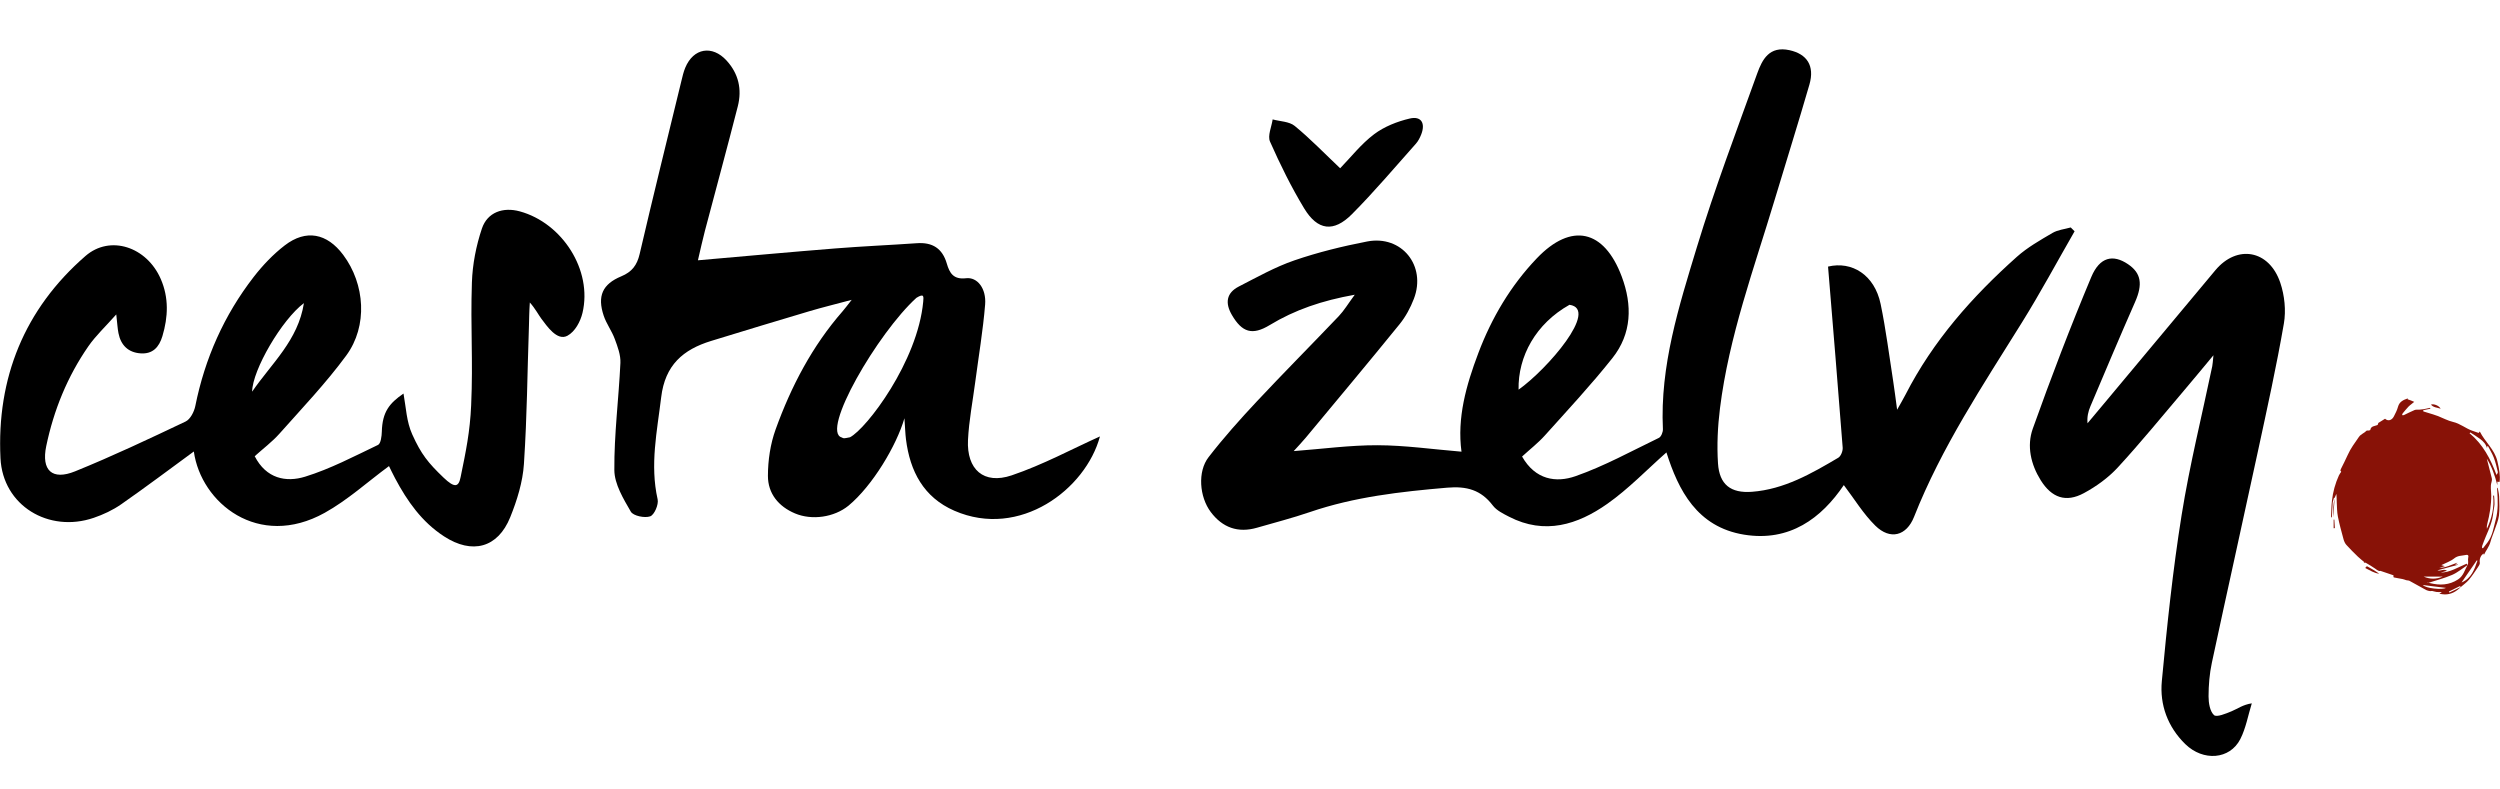 <svg width="152" height="48" viewBox="0 0 152 48" fill="none" xmlns="http://www.w3.org/2000/svg">
<path fill-rule="evenodd" clip-rule="evenodd" d="M148.518 35.058H147.362C147.741 35.221 148.116 35.227 148.518 35.058ZM148.714 35.744C148.268 35.689 147.802 35.631 147.304 35.569C147.513 35.782 148.484 35.874 148.714 35.744ZM150.629 34.094C150.616 34.086 150.603 34.077 150.59 34.069C150.282 34.515 149.974 34.962 149.661 35.416C150.259 35.168 150.442 34.63 150.629 34.094ZM151.21 27.251C151.148 27 150.981 26.83 150.788 26.687C150.598 26.546 150.395 26.423 150.198 26.293C150.182 26.309 150.166 26.326 150.15 26.342C150.962 27.013 151.426 27.9 151.787 28.876C151.828 28.817 151.881 28.744 151.867 28.687C151.798 28.396 151.73 28.103 151.624 27.825C151.531 27.58 151.388 27.355 151.268 27.121C151.253 27.128 151.238 27.135 151.223 27.142C151.218 27.179 151.214 27.215 151.21 27.251ZM147.606 35.449C147.602 35.438 147.598 35.428 147.594 35.418C147.643 35.43 147.693 35.441 147.742 35.453C148.342 35.6 148.914 35.58 149.453 35.227C149.785 35.01 149.859 34.64 150.035 34.333C150.099 34.223 150.033 34.045 150.067 33.908C150.116 33.717 150 33.724 149.892 33.747C149.666 33.795 149.436 33.773 149.223 33.945C148.999 34.127 148.703 34.223 148.429 34.361C148.504 34.381 148.565 34.398 148.65 34.421C148.516 34.461 148.414 34.492 148.312 34.523C148.711 34.526 149.047 34.33 149.413 34.209C149.375 34.245 149.336 34.28 149.27 34.341C149.347 34.33 149.39 34.323 149.433 34.317C149.434 34.325 149.436 34.334 149.437 34.342C149.039 34.449 148.641 34.556 148.196 34.676C148.414 34.739 148.576 34.56 148.775 34.705C148.627 34.748 148.508 34.782 148.39 34.816C148.973 34.804 149.456 34.484 149.974 34.271C149.989 34.3 150.003 34.33 150.018 34.359C149.71 34.561 149.422 34.811 149.089 34.954C148.612 35.16 148.102 35.287 147.606 35.449ZM149.623 35.686C149.347 35.962 149.03 36.15 148.626 36.141C148.527 36.139 148.429 36.116 148.308 36.099C148.363 36.068 148.402 36.047 148.441 36.025C148.44 36.015 148.439 36.005 148.438 35.995C148.341 35.995 148.244 36.004 148.149 35.993C148.055 35.982 147.964 35.947 147.871 35.93C147.831 35.923 147.786 35.948 147.746 35.94C147.665 35.925 147.579 35.911 147.508 35.873C147.169 35.69 146.836 35.496 146.495 35.314C146.439 35.284 146.359 35.297 146.295 35.275C146.222 35.251 146.15 35.221 146.075 35.206C145.899 35.171 145.721 35.146 145.546 35.107C145.523 35.102 145.512 35.044 145.524 34.978C145.278 34.895 145.032 34.811 144.726 34.707C144.642 34.75 144.53 34.658 144.406 34.57C144.226 34.443 144.035 34.331 143.844 34.22C143.812 34.201 143.76 34.217 143.716 34.217C143.726 34.203 143.736 34.188 143.746 34.174C143.615 34.063 143.478 33.959 143.355 33.84C143.117 33.608 142.878 33.375 142.657 33.127C142.574 33.035 142.519 32.906 142.486 32.785C142.362 32.328 142.235 31.87 142.143 31.405C142.087 31.12 142.09 30.824 142.074 30.532C142.065 30.364 142.073 30.195 142.048 30.029C142.013 30.114 141.977 30.201 141.942 30.287L141.945 30.29C141.934 30.277 141.923 30.264 141.911 30.251C141.882 30.361 141.835 30.47 141.825 30.582C141.802 30.843 141.797 31.106 141.784 31.368C141.783 31.396 141.777 31.425 141.774 31.453C141.759 31.453 141.743 31.452 141.728 31.451C141.745 31.116 141.745 30.779 141.782 30.446C141.842 29.909 141.984 29.391 142.209 28.898C142.229 28.854 142.261 28.815 142.285 28.772C142.311 28.725 142.392 28.682 142.294 28.621C142.286 28.616 142.316 28.539 142.335 28.498C142.469 28.222 142.614 27.951 142.737 27.67C142.913 27.27 143.173 26.926 143.419 26.569C143.544 26.388 143.748 26.336 143.885 26.188C143.906 26.166 143.968 26.185 144.01 26.178C144.046 26.171 144.109 26.158 144.113 26.14C144.155 25.898 144.368 25.914 144.531 25.849C144.57 25.834 144.595 25.78 144.596 25.719C144.734 25.632 144.873 25.546 145.011 25.459C145.182 25.622 145.421 25.566 145.547 25.319C145.643 25.131 145.743 24.94 145.797 24.738C145.884 24.416 146.129 24.313 146.397 24.222C146.393 24.24 146.389 24.259 146.386 24.277C146.45 24.3 146.514 24.322 146.578 24.346C146.647 24.374 146.716 24.404 146.785 24.433C146.733 24.475 146.68 24.516 146.629 24.559C146.562 24.614 146.49 24.664 146.432 24.727C146.31 24.858 146.195 24.996 146.081 25.135C146.059 25.162 146.058 25.205 146.047 25.24C146.083 25.241 146.125 25.253 146.154 25.239C146.373 25.137 146.586 25.02 146.81 24.929C146.894 24.894 147 24.915 147.096 24.907C147.183 24.901 147.27 24.895 147.355 24.88C147.488 24.856 147.619 24.824 147.751 24.796C147.756 24.814 147.76 24.832 147.765 24.851C147.622 24.88 147.478 24.909 147.335 24.938C147.336 24.963 147.337 24.988 147.338 25.014C147.534 25.074 147.731 25.132 147.927 25.194C148.03 25.226 148.133 25.259 148.234 25.299C148.538 25.419 148.832 25.582 149.146 25.654C149.577 25.753 149.907 26.044 150.31 26.187C150.434 26.231 150.558 26.273 150.703 26.323C150.711 26.312 150.735 26.28 150.77 26.232C151.087 26.869 151.667 27.32 151.838 28.034C151.945 28.48 152.031 28.931 151.973 29.301C151.932 29.297 151.89 29.292 151.838 29.287V29.499C151.691 28.919 151.499 28.361 151.197 27.883C151.294 28.261 151.402 28.666 151.5 29.072C151.518 29.146 151.511 29.236 151.486 29.309C151.399 29.574 151.465 29.841 151.467 30.105C151.471 30.703 151.373 31.282 151.224 31.857C151.199 31.952 151.188 32.051 151.203 32.153C151.503 31.512 151.661 30.845 151.581 30.131C151.601 30.131 151.621 30.131 151.64 30.131C151.65 30.305 151.674 30.48 151.666 30.654C151.658 30.827 151.607 30.998 151.592 31.171C151.548 31.696 151.331 32.164 151.13 32.638C151.054 32.816 150.987 32.997 150.92 33.179C150.906 33.218 150.911 33.264 150.907 33.307C150.926 33.318 150.944 33.328 150.962 33.338C151.055 33.219 151.151 33.103 151.241 32.982C151.546 32.572 151.611 32.076 151.739 31.602C151.897 31.016 151.873 30.418 151.829 29.82C151.827 29.779 151.822 29.739 151.821 29.698C151.82 29.69 151.831 29.682 151.859 29.645C151.893 29.845 151.942 30.019 151.948 30.194C151.959 30.578 151.985 30.967 151.937 31.346C151.898 31.653 151.763 31.948 151.664 32.247C151.587 32.48 151.482 32.705 151.421 32.942C151.344 33.245 151.136 33.479 151.01 33.76C151.014 33.724 151.017 33.689 151.021 33.655C150.834 33.726 150.733 34.003 150.773 34.212C150.79 34.298 150.707 34.414 150.647 34.502C150.475 34.757 150.306 35.017 150.108 35.253C149.969 35.418 149.784 35.545 149.619 35.69C149.598 35.672 149.568 35.634 149.558 35.638C149.335 35.745 149.114 35.856 148.892 35.966C148.901 35.986 148.911 36.006 148.92 36.026C149.02 35.98 149.12 35.934 149.219 35.886C149.354 35.821 149.489 35.753 149.623 35.686Z" fill="#881207"/>
<path fill-rule="evenodd" clip-rule="evenodd" d="M141.95 30.284C141.93 30.534 141.909 30.783 141.891 31.033C141.88 31.168 141.874 31.304 141.849 31.439C141.855 31.055 141.852 30.669 141.952 30.288L141.95 30.284Z" fill="#881207"/>
<path fill-rule="evenodd" clip-rule="evenodd" d="M143.837 34.479C143.867 34.463 143.909 34.425 143.924 34.433C144.176 34.569 144.424 34.712 144.657 34.882C144.336 34.847 144.09 34.671 143.819 34.542C143.825 34.521 143.831 34.5 143.837 34.479Z" fill="#881207"/>
<path fill-rule="evenodd" clip-rule="evenodd" d="M148.391 24.85C148.182 24.776 147.955 24.784 147.802 24.6C147.973 24.533 148.296 24.665 148.391 24.85Z" fill="#881207"/>
<path fill-rule="evenodd" clip-rule="evenodd" d="M141.885 32.117V31.595C141.899 31.593 141.914 31.591 141.928 31.59C141.939 31.764 141.949 31.938 141.959 32.111C141.934 32.113 141.909 32.115 141.885 32.117Z" fill="#881207"/>
<path fill-rule="evenodd" clip-rule="evenodd" d="M95.424 18.532C93.379 19.678 92.288 21.662 92.329 23.691C94.074 22.456 97.249 18.785 95.424 18.532ZM92.542 27.757C93.349 29.179 94.615 29.362 95.784 28.954C97.534 28.343 99.182 27.433 100.86 26.623C100.998 26.556 101.113 26.27 101.105 26.093C100.922 22.243 102.077 18.629 103.168 15.033C104.251 11.467 105.575 7.973 106.839 4.465C107.147 3.609 107.578 2.786 108.797 3.05C109.857 3.281 110.345 3.99 110.013 5.14C109.339 7.472 108.608 9.787 107.91 12.113C106.649 16.313 105.119 20.446 104.574 24.831C104.437 25.934 104.382 27.065 104.454 28.173C104.538 29.463 105.229 29.998 106.518 29.901C108.473 29.753 110.13 28.797 111.768 27.83C111.927 27.736 112.051 27.416 112.035 27.214C111.754 23.556 111.449 19.901 111.145 16.209C112.593 15.861 113.972 16.707 114.342 18.483C114.665 20.035 114.86 21.615 115.107 23.184C115.184 23.675 115.243 24.169 115.345 24.912C115.582 24.486 115.726 24.246 115.853 23.998C117.526 20.73 119.913 18.033 122.627 15.613C123.27 15.039 124.044 14.602 124.793 14.162C125.116 13.973 125.529 13.936 125.9 13.829C125.979 13.907 126.057 13.985 126.135 14.063C125.072 15.912 124.062 17.795 122.935 19.605C120.551 23.436 118.045 27.195 116.375 31.423C115.916 32.585 114.923 32.85 114.019 31.96C113.286 31.239 112.739 30.328 112.104 29.493C110.746 31.504 108.81 32.959 106.039 32.507C103.177 32.04 102.046 29.804 101.319 27.507C100.138 28.549 99.02 29.721 97.721 30.635C95.918 31.904 93.919 32.533 91.756 31.419C91.4 31.235 90.996 31.04 90.765 30.736C90.043 29.785 89.179 29.549 87.984 29.651C85.151 29.894 82.349 30.208 79.641 31.134C78.583 31.496 77.496 31.776 76.42 32.087C75.266 32.42 74.324 32.076 73.615 31.132C72.92 30.207 72.804 28.67 73.481 27.796C74.394 26.616 75.393 25.498 76.413 24.408C78.053 22.657 79.746 20.956 81.401 19.218C81.714 18.89 81.95 18.488 82.37 17.919C80.373 18.276 78.728 18.838 77.198 19.765C76.14 20.407 75.517 20.214 74.896 19.145C74.477 18.424 74.56 17.809 75.323 17.419C76.43 16.853 77.527 16.233 78.695 15.832C80.133 15.338 81.626 14.973 83.12 14.683C85.222 14.275 86.737 16.158 85.963 18.169C85.754 18.714 85.464 19.256 85.098 19.707C83.214 22.028 81.294 24.319 79.384 26.619C79.168 26.879 78.932 27.122 78.657 27.427C80.411 27.294 82.086 27.064 83.76 27.07C85.432 27.075 87.103 27.317 88.859 27.462C88.581 25.415 89.143 23.423 89.881 21.473C90.692 19.324 91.851 17.367 93.439 15.705C95.537 13.509 97.528 13.952 98.6 16.811C99.254 18.555 99.217 20.284 98.032 21.775C96.739 23.403 95.317 24.929 93.927 26.477C93.515 26.936 93.02 27.319 92.542 27.757Z" fill="black"/>
<path fill-rule="evenodd" clip-rule="evenodd" d="M18.478 18.43C17.14 19.429 15.347 22.49 15.33 23.812C16.527 22.072 18.123 20.696 18.478 18.43ZM7.069 19.117C6.409 19.862 5.82 20.409 5.372 21.055C4.098 22.893 3.267 24.938 2.811 27.124C2.504 28.597 3.167 29.224 4.566 28.657C6.841 27.734 9.066 26.683 11.285 25.628C11.572 25.492 11.805 25.033 11.875 24.685C12.456 21.793 13.622 19.167 15.423 16.84C15.97 16.134 16.607 15.463 17.313 14.92C18.604 13.927 19.88 14.178 20.865 15.494C22.195 17.271 22.374 19.819 21.05 21.619C19.82 23.291 18.377 24.808 16.994 26.363C16.544 26.869 15.991 27.282 15.486 27.737C16.186 29.103 17.389 29.341 18.552 28.982C20.083 28.509 21.528 27.746 22.983 27.051C23.153 26.969 23.207 26.525 23.215 26.245C23.247 25.045 23.671 24.52 24.533 23.928C24.688 24.788 24.715 25.635 25.063 26.408C25.607 27.62 26.035 28.144 26.963 29.034C27.655 29.697 27.886 29.611 28.006 29.005C28.331 27.424 28.575 26.249 28.646 24.644C28.77 21.844 28.599 19.971 28.692 17.168C28.729 16.069 28.948 14.94 29.3 13.896C29.635 12.9 30.592 12.573 31.607 12.852C34.187 13.56 36.034 16.425 35.415 19.025C35.288 19.554 34.964 20.163 34.498 20.414C33.868 20.754 33.245 19.813 32.912 19.374C32.754 19.166 32.534 18.745 32.213 18.39C32.175 18.927 32.171 19.49 32.16 19.815C32.051 22.926 32.056 25.104 31.855 28.208C31.784 29.304 31.437 30.419 31.022 31.447C30.265 33.322 28.703 33.718 27.001 32.613C25.647 31.735 24.762 30.472 24.023 29.082C23.866 28.788 23.725 28.486 23.651 28.338C22.345 29.3 21.134 30.407 19.739 31.181C15.712 33.416 12.221 30.578 11.785 27.45C10.354 28.497 8.88 29.607 7.367 30.662C6.863 31.013 6.282 31.285 5.699 31.484C2.966 32.418 0.168 30.745 0.029 27.858C-0.205 22.992 1.475 18.799 5.196 15.565C6.694 14.263 8.922 15.002 9.775 16.964C10.27 18.103 10.226 19.263 9.875 20.436C9.671 21.117 9.278 21.539 8.539 21.484C7.794 21.429 7.349 20.988 7.204 20.262C7.145 19.97 7.132 19.669 7.069 19.117Z" fill="black"/>
<path fill-rule="evenodd" clip-rule="evenodd" d="M51.184 26.599C51.299 26.656 51.258 26.673 51.68 26.586C52.685 26.065 55.798 21.985 56.132 18.336C56.153 18.041 56.203 17.809 55.718 18.108C53.366 20.241 49.864 26.257 51.184 26.599ZM42.434 15.826C45.357 15.572 48.081 15.32 50.807 15.103C52.452 14.972 54.102 14.902 55.748 14.787C56.694 14.721 57.298 15.104 57.566 16.025C57.732 16.596 57.965 17.008 58.735 16.917C59.428 16.835 59.974 17.547 59.896 18.513C59.767 20.091 59.501 21.659 59.294 23.231C59.14 24.403 58.912 25.572 58.854 26.749C58.766 28.544 59.809 29.475 61.506 28.903C63.404 28.262 65.191 27.293 66.877 26.535C66.014 29.748 62.001 32.785 58.026 31.053C56.152 30.236 55.328 28.655 55.083 26.71C55.041 26.373 55.032 26.032 54.989 25.43C54.508 27.095 53.044 29.538 51.593 30.741C50.712 31.461 49.358 31.645 48.341 31.218C47.331 30.794 46.688 30.003 46.69 28.931C46.691 27.986 46.838 26.993 47.158 26.107C48.104 23.488 49.385 21.036 51.236 18.919C51.373 18.763 51.495 18.594 51.783 18.23C50.769 18.502 49.989 18.691 49.221 18.919C47.222 19.513 45.227 20.117 43.234 20.73C41.535 21.253 40.435 22.192 40.2 24.153C39.95 26.227 39.509 28.258 39.984 30.36C40.055 30.674 39.783 31.305 39.531 31.394C39.196 31.511 38.502 31.366 38.354 31.109C37.901 30.324 37.358 29.433 37.352 28.581C37.336 26.41 37.619 24.239 37.721 22.065C37.743 21.586 37.552 21.079 37.38 20.614C37.2 20.123 36.869 19.686 36.704 19.192C36.307 18.004 36.625 17.277 37.775 16.8C38.417 16.533 38.73 16.13 38.889 15.45C39.708 11.934 40.575 8.431 41.428 4.924C41.494 4.652 41.556 4.375 41.663 4.118C42.161 2.919 43.303 2.726 44.176 3.682C44.91 4.485 45.12 5.438 44.858 6.464C44.212 8.995 43.523 11.516 42.857 14.042C42.715 14.579 42.6 15.122 42.434 15.826Z" fill="black"/>
<path fill-rule="evenodd" clip-rule="evenodd" d="M134.577 21.6C133.893 22.42 133.346 23.087 132.787 23.744C131.455 25.311 130.157 26.908 128.764 28.419C128.186 29.046 127.453 29.577 126.699 29.983C125.606 30.573 124.743 30.264 124.078 29.203C123.469 28.228 123.219 27.11 123.594 26.061C124.702 22.96 125.876 19.878 127.15 16.842C127.666 15.613 128.476 15.45 129.382 16.062C130.19 16.608 130.286 17.287 129.812 18.363C128.884 20.469 127.992 22.591 127.094 24.71C126.965 25.015 126.887 25.342 126.921 25.736C127.234 25.362 127.548 24.989 127.86 24.615C130.137 21.888 132.414 19.161 134.691 16.434C136.011 14.852 137.965 15.187 138.642 17.192C138.901 17.96 138.997 18.874 138.86 19.669C138.411 22.273 137.838 24.857 137.281 27.441C136.357 31.728 135.399 36.007 134.481 40.295C134.338 40.961 134.282 41.656 134.28 42.338C134.28 42.733 134.359 43.246 134.612 43.479C134.77 43.624 135.336 43.389 135.685 43.243C136.047 43.093 136.367 42.845 136.909 42.763C136.683 43.492 136.552 44.269 136.21 44.939C135.574 46.181 133.956 46.306 132.865 45.241C131.797 44.197 131.304 42.85 131.439 41.416C131.754 38.042 132.107 34.665 132.642 31.32C133.128 28.281 133.875 25.283 134.505 22.266C134.535 22.121 134.538 21.97 134.577 21.6Z" fill="black"/>
<path fill-rule="evenodd" clip-rule="evenodd" d="M81.481 10.231C82.133 9.56 82.757 8.755 83.543 8.163C84.162 7.697 84.954 7.384 85.716 7.206C86.413 7.043 86.677 7.492 86.41 8.174C86.331 8.374 86.228 8.579 86.086 8.738C84.801 10.178 83.555 11.659 82.195 13.025C81.084 14.142 80.11 14.018 79.293 12.669C78.507 11.37 77.832 9.997 77.217 8.609C77.059 8.252 77.313 7.714 77.377 7.26C77.831 7.384 78.386 7.384 78.718 7.656C79.654 8.423 80.499 9.301 81.481 10.231Z" fill="black"/>
</svg>
